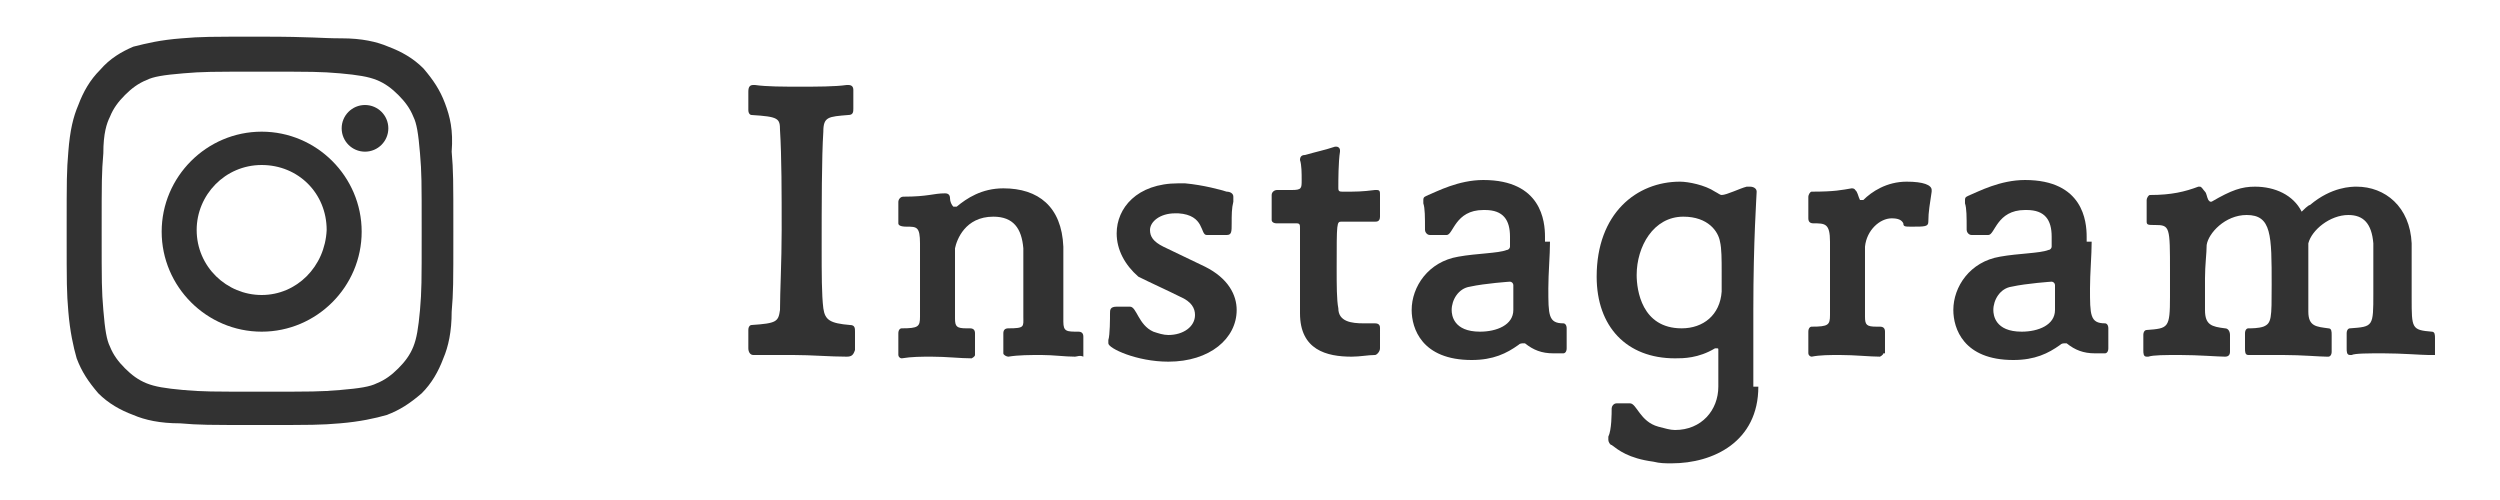 <?xml version="1.0" encoding="utf-8"?>
<!-- Generator: Adobe Illustrator 26.2.1, SVG Export Plug-In . SVG Version: 6.00 Build 0)  -->
<svg version="1.1" id="レイヤー_1" xmlns="http://www.w3.org/2000/svg" xmlns:xlink="http://www.w3.org/1999/xlink" x="0px"
	 y="0px" width="150px" height="30px" viewBox="0 0 150 30" style="enable-background:new 0 0 150 30;" xml:space="preserve">
<style type="text/css">
	.st0{fill:#323232;}
</style>
<g>
	<g>
		<g>
			<path class="st0" d="M50.8,21.4c-1,0-2.1-0.1-3.2-0.1c-0.9,0-1.8,0-2.4,0h0c-0.2,0-0.3-0.2-0.3-0.4v-1.1c0-0.2,0.1-0.3,0.2-0.3
				c1.5-0.1,1.6-0.2,1.7-0.9c0-1.1,0.1-2.9,0.1-4.8c0-2.2,0-4.4-0.1-6c0-0.7-0.1-0.8-1.7-0.9c-0.1,0-0.2-0.1-0.2-0.3
				c0-0.3,0-0.9,0-1.1c0-0.3,0.1-0.4,0.3-0.4h0.1C46,5.2,47,5.2,48,5.2s2.1,0,2.8-0.1h0.1c0.2,0,0.3,0.1,0.3,0.3v1.1
				c0,0.2,0,0.4-0.3,0.4C49.7,7,49.4,7,49.4,7.9c-0.1,1.5-0.1,4.5-0.1,7c0,1.5,0,2.8,0.1,3.6c0.1,0.7,0.4,0.9,1.6,1
				c0.3,0,0.3,0.2,0.3,0.4V21C51.2,21.3,51.1,21.4,50.8,21.4L50.8,21.4z"/>
			<path class="st0" d="M64.5,21.4c-0.6,0-1.3-0.1-2-0.1s-1.4,0-2,0.1h0c-0.1,0-0.3-0.1-0.3-0.2v-1.2c0-0.2,0.1-0.3,0.3-0.3
				c1,0,0.9-0.1,0.9-0.7c0-0.7,0-3.6,0-4.1c-0.1-1.2-0.6-1.9-1.8-1.9c-1.7,0-2.2,1.4-2.3,1.9c0,0.3,0,0.8,0,4.2
				c0,0.5,0.1,0.6,0.7,0.6h0.2c0.2,0,0.3,0.1,0.3,0.3v1.3c0,0.1-0.2,0.2-0.2,0.2c-0.7,0-1.5-0.1-2.4-0.1c-0.6,0-1.2,0-1.8,0.1h0
				c-0.1,0-0.2-0.1-0.2-0.2v-1.3c0-0.2,0.1-0.3,0.2-0.3c1,0,1.1-0.1,1.1-0.7v-1.2c0-1.2,0-2.6,0-3.2c0-1-0.2-1-0.8-1
				c-0.4,0-0.5-0.1-0.5-0.2v-1.3c0-0.1,0.1-0.3,0.3-0.3c1.5,0,1.8-0.2,2.5-0.2c0.2,0,0.3,0.1,0.3,0.3c0,0.2,0.1,0.4,0.2,0.5
				c0,0,0,0,0.1,0c0,0,0.1,0,0.1,0c0.6-0.5,1.5-1.1,2.8-1.1c2.1,0,3.5,1.1,3.6,3.5v4.5c0,0.6,0.2,0.6,0.9,0.6c0.2,0,0.3,0.1,0.3,0.3
				v1.2C64.8,21.3,64.6,21.4,64.5,21.4L64.5,21.4z"/>
			<path class="st0" d="M72.4,14.1c-0.4,0-0.1-1.2-1.7-1.3h-0.2c-0.9,0-1.5,0.5-1.5,1c0,0.4,0.2,0.7,0.8,1l2.5,1.2
				c1.4,0.7,1.9,1.7,1.9,2.6c0,1.7-1.6,3.1-4.1,3.1c-1.9,0-3.6-0.8-3.6-1.1c0-0.1,0-0.2,0-0.2c0.1-0.3,0.1-1.3,0.1-1.6
				c0-0.2,0-0.4,0.4-0.4h0.8c0.4,0,0.5,1.1,1.4,1.5c0.3,0.1,0.6,0.2,0.9,0.2c0.9,0,1.6-0.5,1.6-1.2c0-0.4-0.2-0.8-0.9-1.1
				c-0.8-0.4-1.7-0.8-2.5-1.2C67.5,15.9,67,15,67,14c0-1.5,1.2-3,3.7-3c0.1,0,0.3,0,0.4,0c1.1,0.1,2.2,0.4,2.5,0.5
				c0.2,0,0.4,0.1,0.4,0.3c0,0.1,0,0.2,0,0.3c-0.1,0.4-0.1,0.8-0.1,1.3c0,0.5,0,0.7-0.3,0.7H72.4z"/>
			<path class="st0" d="M82.8,20.9c0,0.2-0.2,0.4-0.3,0.4c-0.4,0-0.9,0.1-1.4,0.1c-1.5,0-3.1-0.4-3.1-2.6v-0.1c0-1.2,0-2.3,0-3.3
				c0-0.6,0-1.2,0-1.7c0-0.2,0-0.3-0.2-0.3h-0.1c-0.3,0-0.9,0-1.1,0c-0.2,0-0.3-0.1-0.3-0.2v-1.5c0-0.2,0.2-0.3,0.3-0.3
				c0.2,0,0.6,0,0.9,0c0.6,0,0.6-0.1,0.6-0.6c0-0.4,0-0.9-0.1-1.2v0c0-0.2,0.1-0.3,0.3-0.3C79,9.1,79.5,9,80.1,8.8c0,0,0.1,0,0.1,0
				c0.1,0,0.2,0.1,0.2,0.2v0.1c-0.1,0.6-0.1,1.8-0.1,2.1v0.1c0,0.2,0.1,0.2,0.3,0.2c0.8,0,1.1,0,1.9-0.1h0.1c0.2,0,0.2,0.1,0.2,0.3
				v1.3c0,0.3-0.2,0.3-0.3,0.3c-1.1,0-1.8,0-2,0c-0.3,0-0.3,0-0.3,2.8c0,1,0,1.9,0.1,2.4c0,0.8,0.8,0.9,1.5,0.9c0.2,0,0.5,0,0.7,0h0
				c0.3,0,0.3,0.2,0.3,0.3V20.9z"/>
			<path class="st0" d="M93,14.5c0,0.8-0.1,1.9-0.1,2.8c0,1.6,0,2.1,0.9,2.1c0.1,0,0.2,0.1,0.2,0.3c0,0.4,0,0.8,0,1.2
				c0,0.2-0.1,0.3-0.2,0.3c-0.2,0-0.4,0-0.6,0c-0.7,0-1.2-0.2-1.7-0.6c0,0-0.1,0-0.1,0c-0.1,0-0.2,0-0.3,0.1
				c-0.7,0.5-1.5,0.9-2.8,0.9c-3,0-3.6-1.9-3.6-3c0-1.4,1-2.9,2.8-3.2c1.1-0.2,2.4-0.2,2.9-0.4c0.1,0,0.2-0.1,0.2-0.2
				c0-0.1,0-0.4,0-0.6c0-1-0.4-1.6-1.5-1.6h-0.1c-1.7,0-1.8,1.5-2.2,1.5c-0.3,0-0.8,0-1,0c-0.2,0-0.3-0.2-0.3-0.3
				c0-0.8,0-1.3-0.1-1.6c0-0.1,0-0.2,0-0.2c0-0.2,0.1-0.2,0.3-0.3c0.5-0.2,1.8-0.9,3.3-0.9c3.5,0,3.7,2.5,3.7,3.4V14.5z M90.8,17.1
				c0-0.1-0.1-0.2-0.2-0.2c0,0-1.5,0.1-2.4,0.3c-0.7,0.1-1.1,0.8-1.1,1.4c0,0.3,0.1,1.3,1.7,1.3c1,0,2-0.4,2-1.3V17.1z"/>
			<path class="st0" d="M105.5,23.2c0,3.3-2.7,4.6-5.2,4.6c-0.4,0-0.7,0-1.1-0.1c-1.5-0.2-2.1-0.7-2.5-1c-0.1,0-0.2-0.2-0.2-0.3
				c0-0.1,0-0.2,0-0.2c0.2-0.4,0.2-1.4,0.2-1.7c0-0.1,0.1-0.3,0.3-0.3h0.8c0.4,0,0.6,1.1,1.7,1.4c0.4,0.1,0.7,0.2,1,0.2
				c1.6,0,2.6-1.2,2.6-2.6c0-0.5,0-1.8,0-2.2c0-0.1,0-0.1-0.1-0.1s-0.1,0-0.1,0c-1,0.6-1.9,0.6-2.4,0.6c-2.9,0-4.7-1.9-4.7-4.9
				c0-3.8,2.4-5.7,5-5.7c0.5,0,1.5,0.2,2.1,0.6c0.2,0.1,0.3,0.2,0.4,0.2c0.3,0,1.1-0.4,1.5-0.5c0,0,0.1,0,0.2,0
				c0.2,0,0.4,0.1,0.4,0.3v0c0,0.2-0.2,2.9-0.2,7.1c0,1.1,0,1.9,0,3.4V23.2z M103.3,16.3c0-0.7,0-1.4-0.1-1.8
				c-0.1-0.6-0.7-1.5-2.2-1.5c-1.8,0-2.8,1.8-2.8,3.5c0,0.9,0.3,3.2,2.7,3.2c1.3,0,2.3-0.8,2.4-2.2
				C103.3,17.2,103.3,16.7,103.3,16.3z"/>
			<path class="st0" d="M113,21.2c0,0.1-0.2,0.2-0.2,0.2c-0.6,0-1.5-0.1-2.4-0.1c-0.6,0-1.2,0-1.7,0.1h0c-0.1,0-0.2-0.1-0.2-0.2
				v-1.3c0-0.2,0.1-0.3,0.2-0.3c1,0,1.1-0.1,1.1-0.7c0-0.5,0-1.4,0-2.3c0-0.9,0-1.7,0-2.1c0-1.1-0.3-1.1-1-1.1
				c-0.2,0-0.3-0.1-0.3-0.3v-1.3c0-0.1,0.1-0.3,0.2-0.3c1.4,0,1.8-0.1,2.4-0.2h0c0.2,0,0.2,0.1,0.3,0.2c0.1,0.2,0.1,0.3,0.2,0.5
				c0,0,0,0,0.1,0c0,0,0,0,0.1,0c0.5-0.5,1.4-1.1,2.6-1.1c1,0,1.5,0.2,1.5,0.5v0.1c-0.1,0.7-0.2,1.2-0.2,1.8c0,0.3-0.2,0.3-1,0.3
				c-0.4,0-0.5,0-0.5-0.2c-0.1-0.2-0.3-0.3-0.7-0.3c-0.7,0-1.5,0.7-1.6,1.7c0,0.4,0,0.6,0,4.2c0,0.5,0.1,0.6,0.7,0.6h0.2
				c0.2,0,0.3,0.1,0.3,0.3V21.2z"/>
			<path class="st0" d="M125.5,14.5c0,0.8-0.1,1.9-0.1,2.8c0,1.6,0,2.1,0.9,2.1c0.1,0,0.2,0.1,0.2,0.3c0,0.4,0,0.8,0,1.2
				c0,0.2-0.1,0.3-0.2,0.3c-0.2,0-0.4,0-0.6,0c-0.7,0-1.2-0.2-1.7-0.6c0,0-0.1,0-0.1,0c-0.1,0-0.2,0-0.3,0.1
				c-0.7,0.5-1.5,0.9-2.8,0.9c-3,0-3.6-1.9-3.6-3c0-1.4,1-2.9,2.8-3.2c1.1-0.2,2.4-0.2,2.9-0.4c0.1,0,0.2-0.1,0.2-0.2
				c0-0.1,0-0.4,0-0.6c0-1-0.4-1.6-1.5-1.6h-0.1c-1.7,0-1.8,1.5-2.2,1.5c-0.3,0-0.8,0-1,0c-0.2,0-0.3-0.2-0.3-0.3
				c0-0.8,0-1.3-0.1-1.6c0-0.1,0-0.2,0-0.2c0-0.2,0.1-0.2,0.3-0.3c0.5-0.2,1.8-0.9,3.3-0.9c3.5,0,3.7,2.5,3.7,3.4V14.5z M123.3,17.1
				c0-0.1-0.1-0.2-0.2-0.2c0,0-1.5,0.1-2.4,0.3c-0.7,0.1-1.1,0.8-1.1,1.4c0,0.3,0.1,1.3,1.7,1.3c1,0,2-0.4,2-1.3V17.1z"/>
			<path class="st0" d="M145.7,21.3c-0.4,0-1.6-0.1-2.7-0.1c-0.9,0-1.7,0-1.9,0.1H141c-0.2,0-0.2-0.2-0.2-0.4c0-0.1,0-0.6,0-0.9
				c0-0.2,0.1-0.3,0.2-0.3c1.4-0.1,1.4-0.1,1.4-2.1v-0.5c0-0.8,0-2.1,0-2.5c-0.1-1.2-0.6-1.7-1.5-1.7c-1.1,0-2.2,0.9-2.4,1.7
				c0,0.2,0,0.3,0,0.5v2.6c0,0.1,0,0.8,0,1c0,0.9,0.5,0.9,1.2,1c0.2,0,0.2,0.2,0.2,0.4c0,0.4,0,0.9,0,1c0,0.2-0.1,0.3-0.2,0.3h-0.1
				c-0.4,0-1.5-0.1-2.6-0.1c-0.9,0-1.8,0-2,0h-0.1c-0.2,0-0.2-0.2-0.2-0.4V20c0-0.2,0.1-0.3,0.2-0.3c0.2,0,0.6,0,0.9-0.1
				c0.5-0.2,0.5-0.5,0.5-2.5c0-3,0-4.2-1.5-4.2c-1.3,0-2.3,1.1-2.4,1.8c0,0.5-0.1,1.2-0.1,2c0,0.4,0,0.9,0,1.2c0,0.2,0,0.5,0,0.7
				c0,0.9,0.4,1,1.2,1.1c0.2,0,0.3,0.2,0.3,0.4v1c0,0.2-0.1,0.3-0.3,0.3h0c-0.4,0-1.6-0.1-2.7-0.1c-0.9,0-1.6,0-1.9,0.1h-0.1
				c-0.2,0-0.2-0.2-0.2-0.4c0-0.1,0-0.6,0-0.9c0-0.2,0.1-0.3,0.2-0.3c1.3-0.1,1.4-0.1,1.4-2c0-0.4,0-0.9,0-1.5c0-2.7,0-2.8-0.9-2.8
				c-0.4,0-0.5,0-0.5-0.2v-1.3c0-0.1,0.1-0.3,0.2-0.3c1.3,0,2.1-0.2,2.9-0.5c0,0,0,0,0.1,0c0.1,0,0.2,0.2,0.3,0.3
				c0.1,0.1,0.1,0.3,0.2,0.5c0.1,0.1,0.1,0.1,0.1,0.1c0,0,0,0,0.1,0c1.2-0.7,1.8-0.9,2.6-0.9c1.2,0,2.3,0.5,2.8,1.5
				c0.1-0.1,0.4-0.4,0.5-0.4c1.3-1.1,2.5-1.1,2.8-1.1c1.7,0,3.2,1.2,3.3,3.4v3.3c0,1.8,0,1.9,1.2,2c0.2,0,0.2,0.2,0.2,0.4
				c0,0.4,0,0.9,0,1C146,21.3,145.9,21.3,145.7,21.3L145.7,21.3z"/>
		</g>
	</g>
	<g>
		<path class="st0" d="M15.7,4.3c3.1,0,3.5,0,4.7,0.1c1.1,0.1,1.7,0.2,2.2,0.4c0.5,0.2,0.9,0.5,1.3,0.9c0.4,0.4,0.7,0.8,0.9,1.3
			c0.2,0.4,0.3,1,0.4,2.2c0.1,1.2,0.1,1.6,0.1,4.7s0,3.5-0.1,4.7c-0.1,1.1-0.2,1.7-0.4,2.2c-0.2,0.5-0.5,0.9-0.9,1.3
			c-0.4,0.4-0.8,0.7-1.3,0.9c-0.4,0.2-1,0.3-2.2,0.4c-1.2,0.1-1.6,0.1-4.7,0.1s-3.5,0-4.7-0.1c-1.1-0.1-1.7-0.2-2.2-0.4
			c-0.5-0.2-0.9-0.5-1.3-0.9c-0.4-0.4-0.7-0.8-0.9-1.3c-0.2-0.4-0.3-1-0.4-2.2c-0.1-1.2-0.1-1.6-0.1-4.7s0-3.5,0.1-4.7
			C6.2,8,6.4,7.4,6.6,7c0.2-0.5,0.5-0.9,0.9-1.3C7.9,5.3,8.3,5,8.8,4.8c0.4-0.2,1-0.3,2.2-0.4C12.2,4.3,12.6,4.3,15.7,4.3 M15.7,2.2
			c-3.2,0-3.6,0-4.8,0.1C9.6,2.4,8.8,2.6,8,2.8C7.3,3.1,6.6,3.5,6,4.2c-0.6,0.6-1,1.3-1.3,2.1C4.4,7,4.2,7.8,4.1,9.1
			C4,10.3,4,10.7,4,13.9c0,3.2,0,3.6,0.1,4.8c0.1,1.2,0.3,2.1,0.5,2.8c0.3,0.8,0.7,1.4,1.3,2.1c0.6,0.6,1.3,1,2.1,1.3
			c0.7,0.3,1.6,0.5,2.8,0.5c1.2,0.1,1.6,0.1,4.8,0.1s3.6,0,4.8-0.1c1.2-0.1,2.1-0.3,2.8-0.5c0.8-0.3,1.4-0.7,2.1-1.3
			c0.6-0.6,1-1.3,1.3-2.1c0.3-0.7,0.5-1.6,0.5-2.8c0.1-1.2,0.1-1.6,0.1-4.8s0-3.6-0.1-4.8C27.2,7.8,27,7,26.7,6.2
			c-0.3-0.8-0.7-1.4-1.3-2.1c-0.6-0.6-1.3-1-2.1-1.3c-0.7-0.3-1.6-0.5-2.8-0.5C19.2,2.3,18.8,2.2,15.7,2.2L15.7,2.2z"/>
		<path class="st0" d="M15.7,7.9c-3.3,0-6,2.7-6,6s2.7,6,6,6s6-2.7,6-6S19,7.9,15.7,7.9z M15.7,17.7c-2.1,0-3.9-1.7-3.9-3.9
			c0-2.1,1.7-3.9,3.9-3.9s3.9,1.7,3.9,3.9C19.5,16,17.8,17.7,15.7,17.7z"/>
		<circle class="st0" cx="21.9" cy="7.7" r="1.4"/>
	</g>
</g>
</svg>
